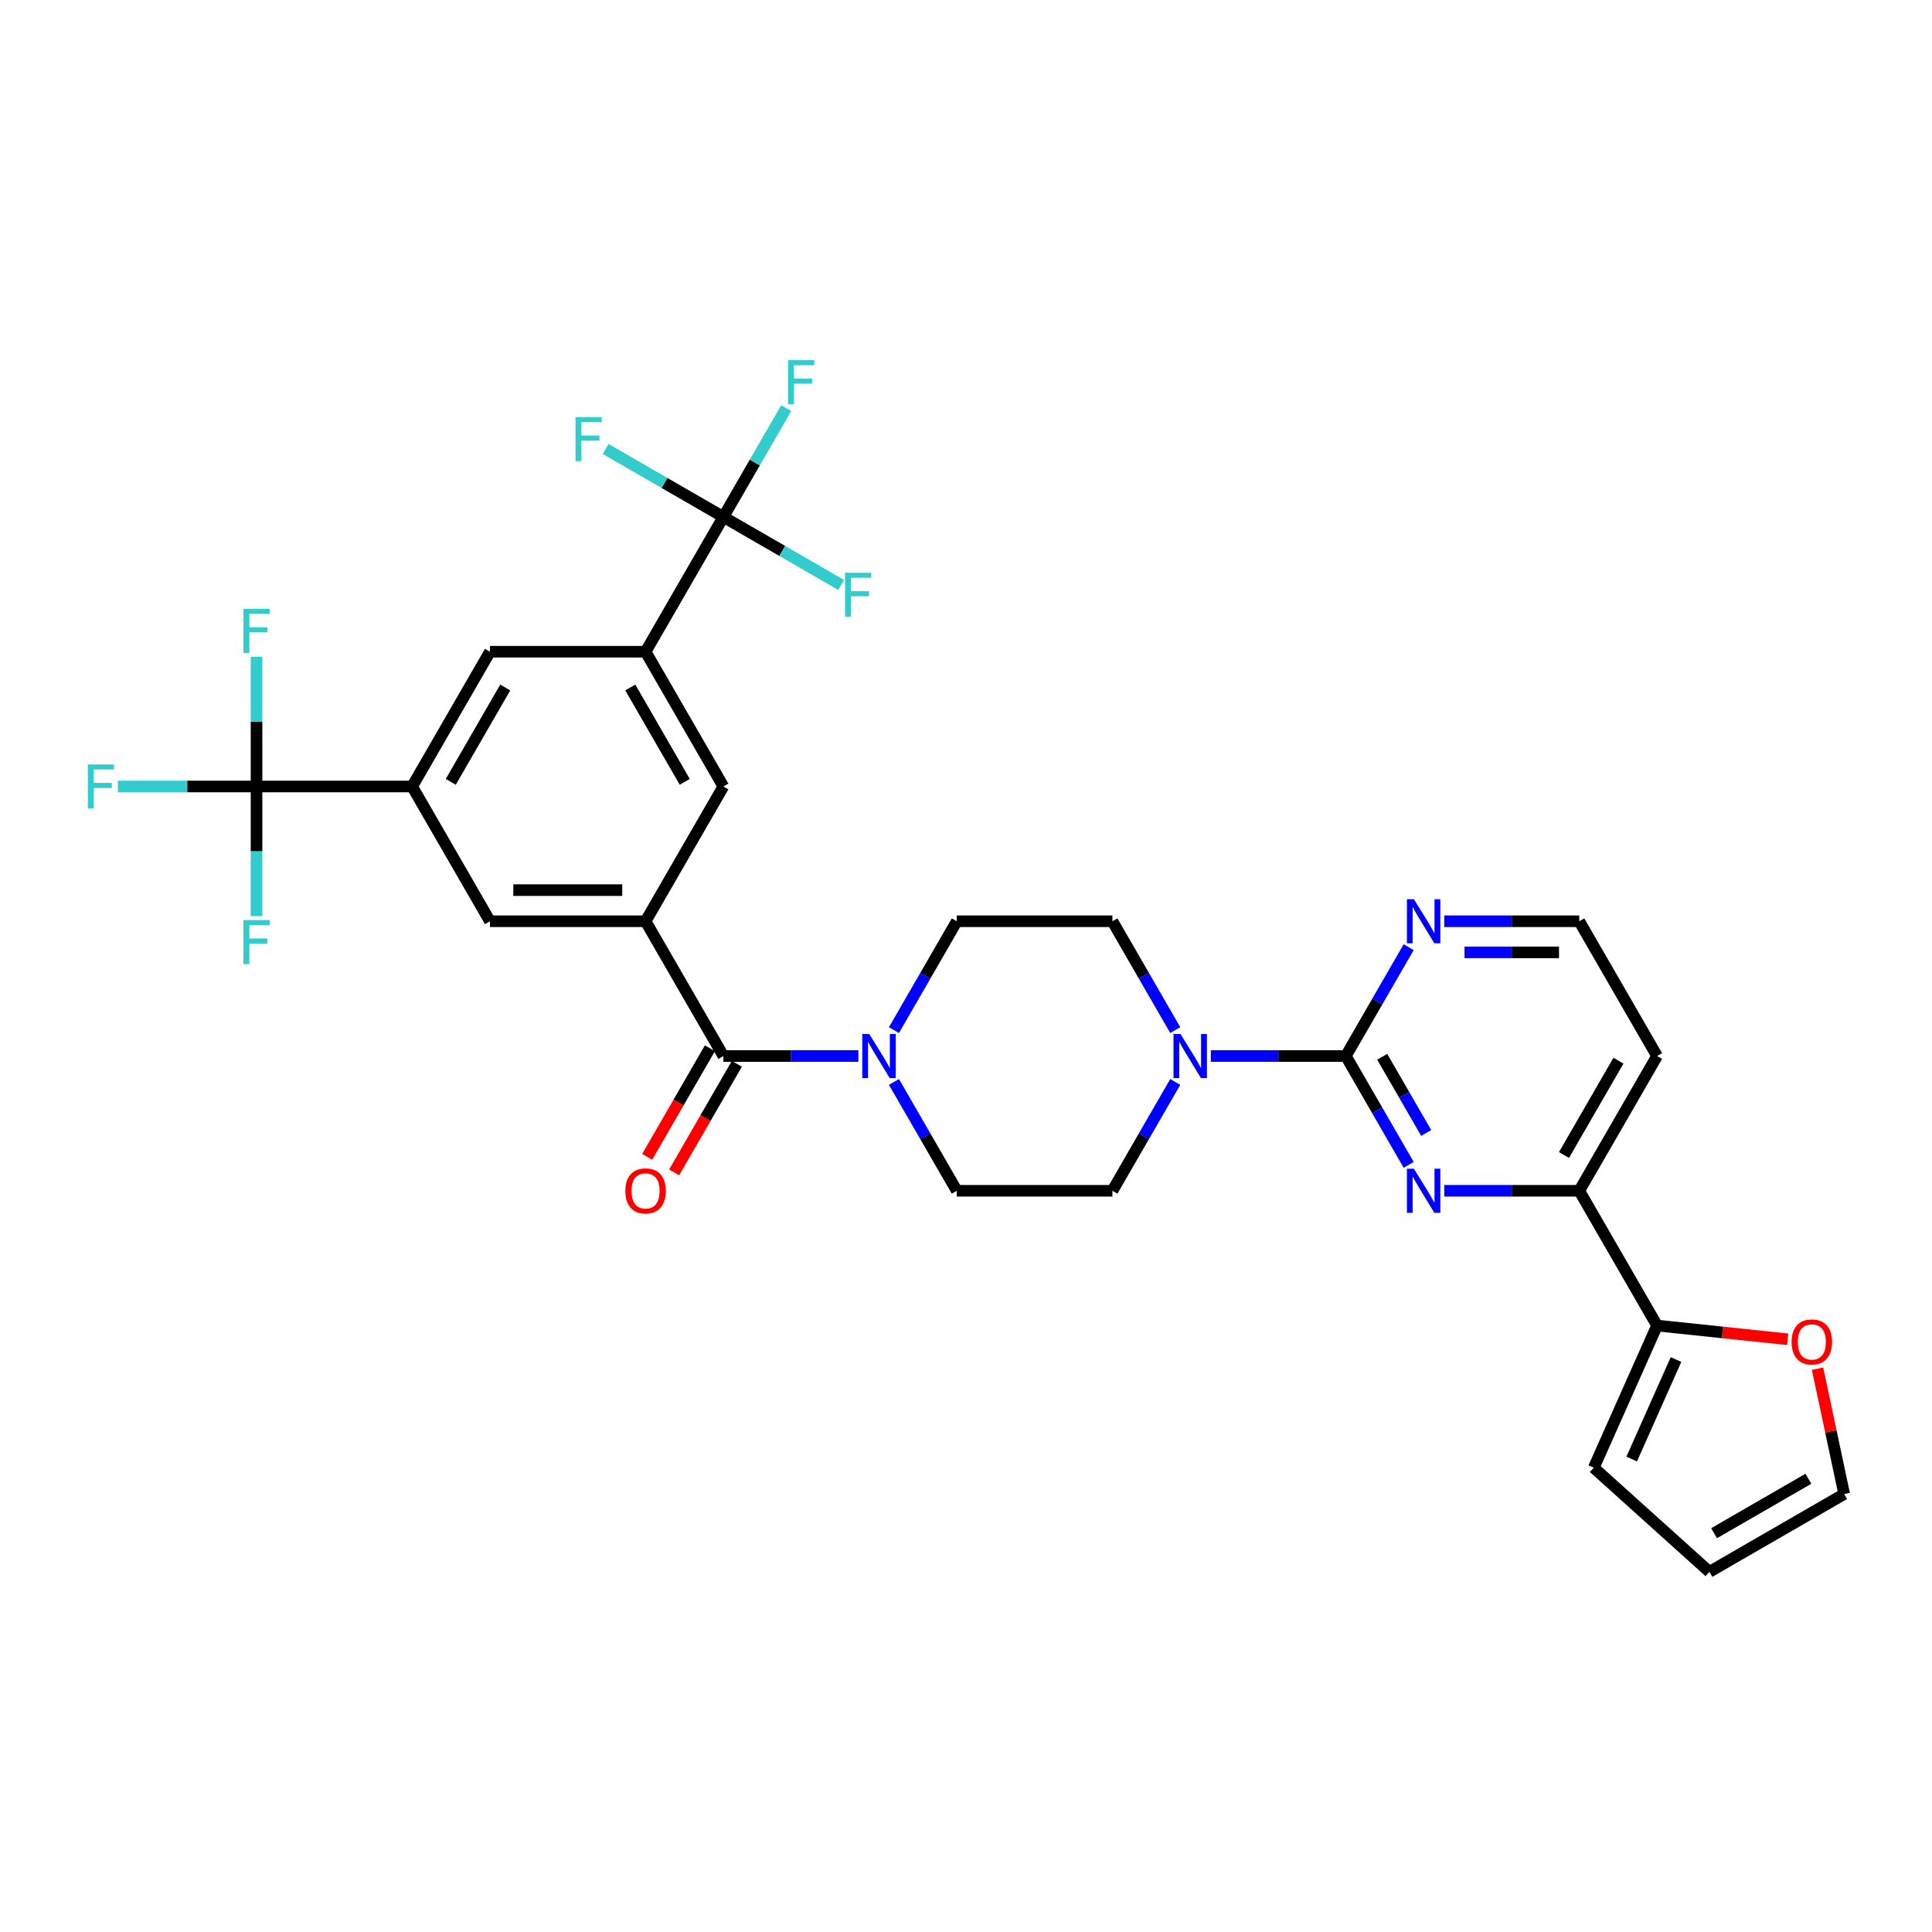 <?xml version='1.0' encoding='iso-8859-1'?>
<svg version='1.1' baseProfile='full'
              xmlns='http://www.w3.org/2000/svg'
                      xmlns:rdkit='http://www.rdkit.org/xml'
                      xmlns:xlink='http://www.w3.org/1999/xlink'
                  xml:space='preserve'
width='1000px' height='1000px' viewBox='0 0 1000 1000'>
<!-- END OF HEADER -->
<rect style='opacity:1.0;fill:#FFFFFF;stroke:none' width='1000' height='1000' x='0' y='0'> </rect>
<path class='bond-0' d='M 462.713,560.015 L 478.976,588.183' style='fill:none;fill-rule:evenodd;stroke:#0000FF;stroke-width:6px;stroke-linecap:butt;stroke-linejoin:miter;stroke-opacity:1' />
<path class='bond-0' d='M 478.976,588.183 L 495.238,616.35' style='fill:none;fill-rule:evenodd;stroke:#000000;stroke-width:6px;stroke-linecap:butt;stroke-linejoin:miter;stroke-opacity:1' />
<path class='bond-1' d='M 444.301,546.596 L 409.36,546.596' style='fill:none;fill-rule:evenodd;stroke:#0000FF;stroke-width:6px;stroke-linecap:butt;stroke-linejoin:miter;stroke-opacity:1' />
<path class='bond-1' d='M 409.36,546.596 L 374.42,546.596' style='fill:none;fill-rule:evenodd;stroke:#000000;stroke-width:6px;stroke-linecap:butt;stroke-linejoin:miter;stroke-opacity:1' />
<path class='bond-2' d='M 462.713,533.177 L 478.976,505.009' style='fill:none;fill-rule:evenodd;stroke:#0000FF;stroke-width:6px;stroke-linecap:butt;stroke-linejoin:miter;stroke-opacity:1' />
<path class='bond-2' d='M 478.976,505.009 L 495.238,476.841' style='fill:none;fill-rule:evenodd;stroke:#000000;stroke-width:6px;stroke-linecap:butt;stroke-linejoin:miter;stroke-opacity:1' />
<path class='bond-3' d='M 367.444,542.568 L 351.219,570.672' style='fill:none;fill-rule:evenodd;stroke:#000000;stroke-width:6px;stroke-linecap:butt;stroke-linejoin:miter;stroke-opacity:1' />
<path class='bond-3' d='M 351.219,570.672 L 334.993,598.775' style='fill:none;fill-rule:evenodd;stroke:#FF0000;stroke-width:6px;stroke-linecap:butt;stroke-linejoin:miter;stroke-opacity:1' />
<path class='bond-3' d='M 381.395,550.623 L 365.17,578.726' style='fill:none;fill-rule:evenodd;stroke:#000000;stroke-width:6px;stroke-linecap:butt;stroke-linejoin:miter;stroke-opacity:1' />
<path class='bond-3' d='M 365.17,578.726 L 348.944,606.83' style='fill:none;fill-rule:evenodd;stroke:#FF0000;stroke-width:6px;stroke-linecap:butt;stroke-linejoin:miter;stroke-opacity:1' />
<path class='bond-4' d='M 374.42,546.596 L 334.147,476.841' style='fill:none;fill-rule:evenodd;stroke:#000000;stroke-width:6px;stroke-linecap:butt;stroke-linejoin:miter;stroke-opacity:1' />
<path class='bond-5' d='M 884.791,813.583 L 954.545,773.31' style='fill:none;fill-rule:evenodd;stroke:#000000;stroke-width:6px;stroke-linecap:butt;stroke-linejoin:miter;stroke-opacity:1' />
<path class='bond-5' d='M 887.199,793.591 L 936.028,765.4' style='fill:none;fill-rule:evenodd;stroke:#000000;stroke-width:6px;stroke-linecap:butt;stroke-linejoin:miter;stroke-opacity:1' />
<path class='bond-6' d='M 884.791,813.583 L 824.934,759.687' style='fill:none;fill-rule:evenodd;stroke:#000000;stroke-width:6px;stroke-linecap:butt;stroke-linejoin:miter;stroke-opacity:1' />
<path class='bond-7' d='M 954.545,773.31 L 947.65,740.868' style='fill:none;fill-rule:evenodd;stroke:#000000;stroke-width:6px;stroke-linecap:butt;stroke-linejoin:miter;stroke-opacity:1' />
<path class='bond-7' d='M 947.65,740.868 L 940.754,708.427' style='fill:none;fill-rule:evenodd;stroke:#FF0000;stroke-width:6px;stroke-linecap:butt;stroke-linejoin:miter;stroke-opacity:1' />
<path class='bond-8' d='M 925.314,693.212 L 891.504,689.659' style='fill:none;fill-rule:evenodd;stroke:#FF0000;stroke-width:6px;stroke-linecap:butt;stroke-linejoin:miter;stroke-opacity:1' />
<path class='bond-8' d='M 891.504,689.659 L 857.694,686.105' style='fill:none;fill-rule:evenodd;stroke:#000000;stroke-width:6px;stroke-linecap:butt;stroke-linejoin:miter;stroke-opacity:1' />
<path class='bond-9' d='M 857.694,686.105 L 824.934,759.687' style='fill:none;fill-rule:evenodd;stroke:#000000;stroke-width:6px;stroke-linecap:butt;stroke-linejoin:miter;stroke-opacity:1' />
<path class='bond-9' d='M 867.497,703.695 L 844.564,755.202' style='fill:none;fill-rule:evenodd;stroke:#000000;stroke-width:6px;stroke-linecap:butt;stroke-linejoin:miter;stroke-opacity:1' />
<path class='bond-10' d='M 857.694,686.105 L 817.422,616.35' style='fill:none;fill-rule:evenodd;stroke:#000000;stroke-width:6px;stroke-linecap:butt;stroke-linejoin:miter;stroke-opacity:1' />
<path class='bond-11' d='M 817.422,616.35 L 857.694,546.596' style='fill:none;fill-rule:evenodd;stroke:#000000;stroke-width:6px;stroke-linecap:butt;stroke-linejoin:miter;stroke-opacity:1' />
<path class='bond-11' d='M 809.512,597.833 L 837.703,549.004' style='fill:none;fill-rule:evenodd;stroke:#000000;stroke-width:6px;stroke-linecap:butt;stroke-linejoin:miter;stroke-opacity:1' />
<path class='bond-12' d='M 817.422,616.35 L 782.481,616.35' style='fill:none;fill-rule:evenodd;stroke:#000000;stroke-width:6px;stroke-linecap:butt;stroke-linejoin:miter;stroke-opacity:1' />
<path class='bond-12' d='M 782.481,616.35 L 747.54,616.35' style='fill:none;fill-rule:evenodd;stroke:#0000FF;stroke-width:6px;stroke-linecap:butt;stroke-linejoin:miter;stroke-opacity:1' />
<path class='bond-13' d='M 857.694,546.596 L 817.422,476.841' style='fill:none;fill-rule:evenodd;stroke:#000000;stroke-width:6px;stroke-linecap:butt;stroke-linejoin:miter;stroke-opacity:1' />
<path class='bond-14' d='M 817.422,476.841 L 782.481,476.841' style='fill:none;fill-rule:evenodd;stroke:#000000;stroke-width:6px;stroke-linecap:butt;stroke-linejoin:miter;stroke-opacity:1' />
<path class='bond-14' d='M 782.481,476.841 L 747.54,476.841' style='fill:none;fill-rule:evenodd;stroke:#0000FF;stroke-width:6px;stroke-linecap:butt;stroke-linejoin:miter;stroke-opacity:1' />
<path class='bond-14' d='M 806.939,492.95 L 782.481,492.95' style='fill:none;fill-rule:evenodd;stroke:#000000;stroke-width:6px;stroke-linecap:butt;stroke-linejoin:miter;stroke-opacity:1' />
<path class='bond-14' d='M 782.481,492.95 L 758.022,492.95' style='fill:none;fill-rule:evenodd;stroke:#0000FF;stroke-width:6px;stroke-linecap:butt;stroke-linejoin:miter;stroke-opacity:1' />
<path class='bond-15' d='M 729.128,490.26 L 712.866,518.428' style='fill:none;fill-rule:evenodd;stroke:#0000FF;stroke-width:6px;stroke-linecap:butt;stroke-linejoin:miter;stroke-opacity:1' />
<path class='bond-15' d='M 712.866,518.428 L 696.603,546.596' style='fill:none;fill-rule:evenodd;stroke:#000000;stroke-width:6px;stroke-linecap:butt;stroke-linejoin:miter;stroke-opacity:1' />
<path class='bond-16' d='M 696.603,546.596 L 712.866,574.764' style='fill:none;fill-rule:evenodd;stroke:#000000;stroke-width:6px;stroke-linecap:butt;stroke-linejoin:miter;stroke-opacity:1' />
<path class='bond-16' d='M 712.866,574.764 L 729.128,602.932' style='fill:none;fill-rule:evenodd;stroke:#0000FF;stroke-width:6px;stroke-linecap:butt;stroke-linejoin:miter;stroke-opacity:1' />
<path class='bond-16' d='M 715.433,546.992 L 726.817,566.709' style='fill:none;fill-rule:evenodd;stroke:#000000;stroke-width:6px;stroke-linecap:butt;stroke-linejoin:miter;stroke-opacity:1' />
<path class='bond-16' d='M 726.817,566.709 L 738.2,586.427' style='fill:none;fill-rule:evenodd;stroke:#0000FF;stroke-width:6px;stroke-linecap:butt;stroke-linejoin:miter;stroke-opacity:1' />
<path class='bond-17' d='M 696.603,546.596 L 661.662,546.596' style='fill:none;fill-rule:evenodd;stroke:#000000;stroke-width:6px;stroke-linecap:butt;stroke-linejoin:miter;stroke-opacity:1' />
<path class='bond-17' d='M 661.662,546.596 L 626.721,546.596' style='fill:none;fill-rule:evenodd;stroke:#0000FF;stroke-width:6px;stroke-linecap:butt;stroke-linejoin:miter;stroke-opacity:1' />
<path class='bond-18' d='M 608.31,533.177 L 592.047,505.009' style='fill:none;fill-rule:evenodd;stroke:#0000FF;stroke-width:6px;stroke-linecap:butt;stroke-linejoin:miter;stroke-opacity:1' />
<path class='bond-18' d='M 592.047,505.009 L 575.784,476.841' style='fill:none;fill-rule:evenodd;stroke:#000000;stroke-width:6px;stroke-linecap:butt;stroke-linejoin:miter;stroke-opacity:1' />
<path class='bond-19' d='M 608.31,560.015 L 592.047,588.183' style='fill:none;fill-rule:evenodd;stroke:#0000FF;stroke-width:6px;stroke-linecap:butt;stroke-linejoin:miter;stroke-opacity:1' />
<path class='bond-19' d='M 592.047,588.183 L 575.784,616.35' style='fill:none;fill-rule:evenodd;stroke:#000000;stroke-width:6px;stroke-linecap:butt;stroke-linejoin:miter;stroke-opacity:1' />
<path class='bond-20' d='M 575.784,476.841 L 495.238,476.841' style='fill:none;fill-rule:evenodd;stroke:#000000;stroke-width:6px;stroke-linecap:butt;stroke-linejoin:miter;stroke-opacity:1' />
<path class='bond-21' d='M 495.238,616.35 L 575.784,616.35' style='fill:none;fill-rule:evenodd;stroke:#000000;stroke-width:6px;stroke-linecap:butt;stroke-linejoin:miter;stroke-opacity:1' />
<path class='bond-22' d='M 213.328,407.086 L 253.601,337.332' style='fill:none;fill-rule:evenodd;stroke:#000000;stroke-width:6px;stroke-linecap:butt;stroke-linejoin:miter;stroke-opacity:1' />
<path class='bond-22' d='M 233.32,404.678 L 261.511,355.849' style='fill:none;fill-rule:evenodd;stroke:#000000;stroke-width:6px;stroke-linecap:butt;stroke-linejoin:miter;stroke-opacity:1' />
<path class='bond-23' d='M 213.328,407.086 L 253.601,476.841' style='fill:none;fill-rule:evenodd;stroke:#000000;stroke-width:6px;stroke-linecap:butt;stroke-linejoin:miter;stroke-opacity:1' />
<path class='bond-24' d='M 213.328,407.086 L 132.782,407.086' style='fill:none;fill-rule:evenodd;stroke:#000000;stroke-width:6px;stroke-linecap:butt;stroke-linejoin:miter;stroke-opacity:1' />
<path class='bond-25' d='M 253.601,337.332 L 334.147,337.332' style='fill:none;fill-rule:evenodd;stroke:#000000;stroke-width:6px;stroke-linecap:butt;stroke-linejoin:miter;stroke-opacity:1' />
<path class='bond-26' d='M 253.601,476.841 L 334.147,476.841' style='fill:none;fill-rule:evenodd;stroke:#000000;stroke-width:6px;stroke-linecap:butt;stroke-linejoin:miter;stroke-opacity:1' />
<path class='bond-26' d='M 265.683,460.732 L 322.065,460.732' style='fill:none;fill-rule:evenodd;stroke:#000000;stroke-width:6px;stroke-linecap:butt;stroke-linejoin:miter;stroke-opacity:1' />
<path class='bond-27' d='M 132.782,407.086 L 96.907,407.086' style='fill:none;fill-rule:evenodd;stroke:#000000;stroke-width:6px;stroke-linecap:butt;stroke-linejoin:miter;stroke-opacity:1' />
<path class='bond-27' d='M 96.907,407.086 L 61.032,407.086' style='fill:none;fill-rule:evenodd;stroke:#33CCCC;stroke-width:6px;stroke-linecap:butt;stroke-linejoin:miter;stroke-opacity:1' />
<path class='bond-28' d='M 132.782,407.086 L 132.782,373.523' style='fill:none;fill-rule:evenodd;stroke:#000000;stroke-width:6px;stroke-linecap:butt;stroke-linejoin:miter;stroke-opacity:1' />
<path class='bond-28' d='M 132.782,373.523 L 132.782,339.959' style='fill:none;fill-rule:evenodd;stroke:#33CCCC;stroke-width:6px;stroke-linecap:butt;stroke-linejoin:miter;stroke-opacity:1' />
<path class='bond-29' d='M 132.782,407.086 L 132.782,440.65' style='fill:none;fill-rule:evenodd;stroke:#000000;stroke-width:6px;stroke-linecap:butt;stroke-linejoin:miter;stroke-opacity:1' />
<path class='bond-29' d='M 132.782,440.65 L 132.782,474.213' style='fill:none;fill-rule:evenodd;stroke:#33CCCC;stroke-width:6px;stroke-linecap:butt;stroke-linejoin:miter;stroke-opacity:1' />
<path class='bond-30' d='M 334.147,337.332 L 374.42,407.086' style='fill:none;fill-rule:evenodd;stroke:#000000;stroke-width:6px;stroke-linecap:butt;stroke-linejoin:miter;stroke-opacity:1' />
<path class='bond-30' d='M 326.237,355.849 L 354.428,404.678' style='fill:none;fill-rule:evenodd;stroke:#000000;stroke-width:6px;stroke-linecap:butt;stroke-linejoin:miter;stroke-opacity:1' />
<path class='bond-31' d='M 334.147,337.332 L 374.42,267.577' style='fill:none;fill-rule:evenodd;stroke:#000000;stroke-width:6px;stroke-linecap:butt;stroke-linejoin:miter;stroke-opacity:1' />
<path class='bond-32' d='M 334.147,476.841 L 374.42,407.086' style='fill:none;fill-rule:evenodd;stroke:#000000;stroke-width:6px;stroke-linecap:butt;stroke-linejoin:miter;stroke-opacity:1' />
<path class='bond-33' d='M 374.42,267.577 L 390.682,239.409' style='fill:none;fill-rule:evenodd;stroke:#000000;stroke-width:6px;stroke-linecap:butt;stroke-linejoin:miter;stroke-opacity:1' />
<path class='bond-33' d='M 390.682,239.409 L 406.945,211.241' style='fill:none;fill-rule:evenodd;stroke:#33CCCC;stroke-width:6px;stroke-linecap:butt;stroke-linejoin:miter;stroke-opacity:1' />
<path class='bond-34' d='M 374.42,267.577 L 404.899,285.174' style='fill:none;fill-rule:evenodd;stroke:#000000;stroke-width:6px;stroke-linecap:butt;stroke-linejoin:miter;stroke-opacity:1' />
<path class='bond-34' d='M 404.899,285.174 L 435.379,302.772' style='fill:none;fill-rule:evenodd;stroke:#33CCCC;stroke-width:6px;stroke-linecap:butt;stroke-linejoin:miter;stroke-opacity:1' />
<path class='bond-35' d='M 374.42,267.577 L 343.94,249.98' style='fill:none;fill-rule:evenodd;stroke:#000000;stroke-width:6px;stroke-linecap:butt;stroke-linejoin:miter;stroke-opacity:1' />
<path class='bond-35' d='M 343.94,249.98 L 313.461,232.382' style='fill:none;fill-rule:evenodd;stroke:#33CCCC;stroke-width:6px;stroke-linecap:butt;stroke-linejoin:miter;stroke-opacity:1' />
<path  class='atom-0' d='M 449.923 535.19
L 457.398 547.272
Q 458.139 548.464, 459.331 550.623
Q 460.523 552.782, 460.588 552.911
L 460.588 535.19
L 463.616 535.19
L 463.616 558.001
L 460.491 558.001
L 452.469 544.792
Q 451.534 543.245, 450.535 541.473
Q 449.569 539.701, 449.279 539.153
L 449.279 558.001
L 446.315 558.001
L 446.315 535.19
L 449.923 535.19
' fill='#0000FF'/>
<path  class='atom-2' d='M 323.676 616.415
Q 323.676 610.938, 326.382 607.877
Q 329.089 604.816, 334.147 604.816
Q 339.205 604.816, 341.911 607.877
Q 344.618 610.938, 344.618 616.415
Q 344.618 621.956, 341.879 625.114
Q 339.141 628.239, 334.147 628.239
Q 329.121 628.239, 326.382 625.114
Q 323.676 621.989, 323.676 616.415
M 334.147 625.662
Q 337.626 625.662, 339.495 623.342
Q 341.396 620.99, 341.396 616.415
Q 341.396 611.937, 339.495 609.681
Q 337.626 607.394, 334.147 607.394
Q 330.667 607.394, 328.766 609.649
Q 326.898 611.904, 326.898 616.415
Q 326.898 621.022, 328.766 623.342
Q 330.667 625.662, 334.147 625.662
' fill='#FF0000'/>
<path  class='atom-5' d='M 927.328 694.589
Q 927.328 689.112, 930.034 686.051
Q 932.741 682.99, 937.799 682.99
Q 942.857 682.99, 945.564 686.051
Q 948.27 689.112, 948.27 694.589
Q 948.27 700.13, 945.531 703.288
Q 942.793 706.413, 937.799 706.413
Q 932.773 706.413, 930.034 703.288
Q 927.328 700.163, 927.328 694.589
M 937.799 703.836
Q 941.279 703.836, 943.147 701.516
Q 945.048 699.164, 945.048 694.589
Q 945.048 690.111, 943.147 687.855
Q 941.279 685.568, 937.799 685.568
Q 934.319 685.568, 932.419 687.823
Q 930.55 690.078, 930.55 694.589
Q 930.55 699.196, 932.419 701.516
Q 934.319 703.836, 937.799 703.836
' fill='#FF0000'/>
<path  class='atom-11' d='M 731.834 465.436
L 739.308 477.518
Q 740.049 478.71, 741.241 480.868
Q 742.433 483.027, 742.498 483.156
L 742.498 465.436
L 745.526 465.436
L 745.526 488.246
L 742.401 488.246
L 734.379 475.037
Q 733.445 473.49, 732.446 471.718
Q 731.479 469.946, 731.189 469.399
L 731.189 488.246
L 728.225 488.246
L 728.225 465.436
L 731.834 465.436
' fill='#0000FF'/>
<path  class='atom-13' d='M 731.834 604.945
L 739.308 617.027
Q 740.049 618.219, 741.241 620.378
Q 742.433 622.536, 742.498 622.665
L 742.498 604.945
L 745.526 604.945
L 745.526 627.756
L 742.401 627.756
L 734.379 614.546
Q 733.445 613, 732.446 611.228
Q 731.479 609.456, 731.189 608.908
L 731.189 627.756
L 728.225 627.756
L 728.225 604.945
L 731.834 604.945
' fill='#0000FF'/>
<path  class='atom-14' d='M 611.015 535.19
L 618.49 547.272
Q 619.231 548.464, 620.423 550.623
Q 621.615 552.782, 621.679 552.911
L 621.679 535.19
L 624.708 535.19
L 624.708 558.001
L 621.583 558.001
L 613.56 544.792
Q 612.626 543.245, 611.627 541.473
Q 610.661 539.701, 610.371 539.153
L 610.371 558.001
L 607.406 558.001
L 607.406 535.19
L 611.015 535.19
' fill='#0000FF'/>
<path  class='atom-25' d='M 45.455 395.681
L 59.019 395.681
L 59.019 398.291
L 48.515 398.291
L 48.515 405.218
L 57.859 405.218
L 57.859 407.86
L 48.515 407.86
L 48.515 418.492
L 45.455 418.492
L 45.455 395.681
' fill='#33CCCC'/>
<path  class='atom-26' d='M 126 315.135
L 139.564 315.135
L 139.564 317.745
L 129.061 317.745
L 129.061 324.672
L 138.404 324.672
L 138.404 327.314
L 129.061 327.314
L 129.061 337.946
L 126 337.946
L 126 315.135
' fill='#33CCCC'/>
<path  class='atom-27' d='M 126 476.227
L 139.564 476.227
L 139.564 478.837
L 129.061 478.837
L 129.061 485.763
L 138.404 485.763
L 138.404 488.405
L 129.061 488.405
L 129.061 499.037
L 126 499.037
L 126 476.227
' fill='#33CCCC'/>
<path  class='atom-30' d='M 407.911 186.417
L 421.475 186.417
L 421.475 189.027
L 410.971 189.027
L 410.971 195.954
L 420.315 195.954
L 420.315 198.595
L 410.971 198.595
L 410.971 209.227
L 407.911 209.227
L 407.911 186.417
' fill='#33CCCC'/>
<path  class='atom-31' d='M 437.392 296.445
L 450.956 296.445
L 450.956 299.054
L 440.453 299.054
L 440.453 305.981
L 449.796 305.981
L 449.796 308.623
L 440.453 308.623
L 440.453 319.255
L 437.392 319.255
L 437.392 296.445
' fill='#33CCCC'/>
<path  class='atom-32' d='M 297.883 215.899
L 311.447 215.899
L 311.447 218.508
L 300.944 218.508
L 300.944 225.435
L 310.287 225.435
L 310.287 228.077
L 300.944 228.077
L 300.944 238.709
L 297.883 238.709
L 297.883 215.899
' fill='#33CCCC'/>
</svg>

